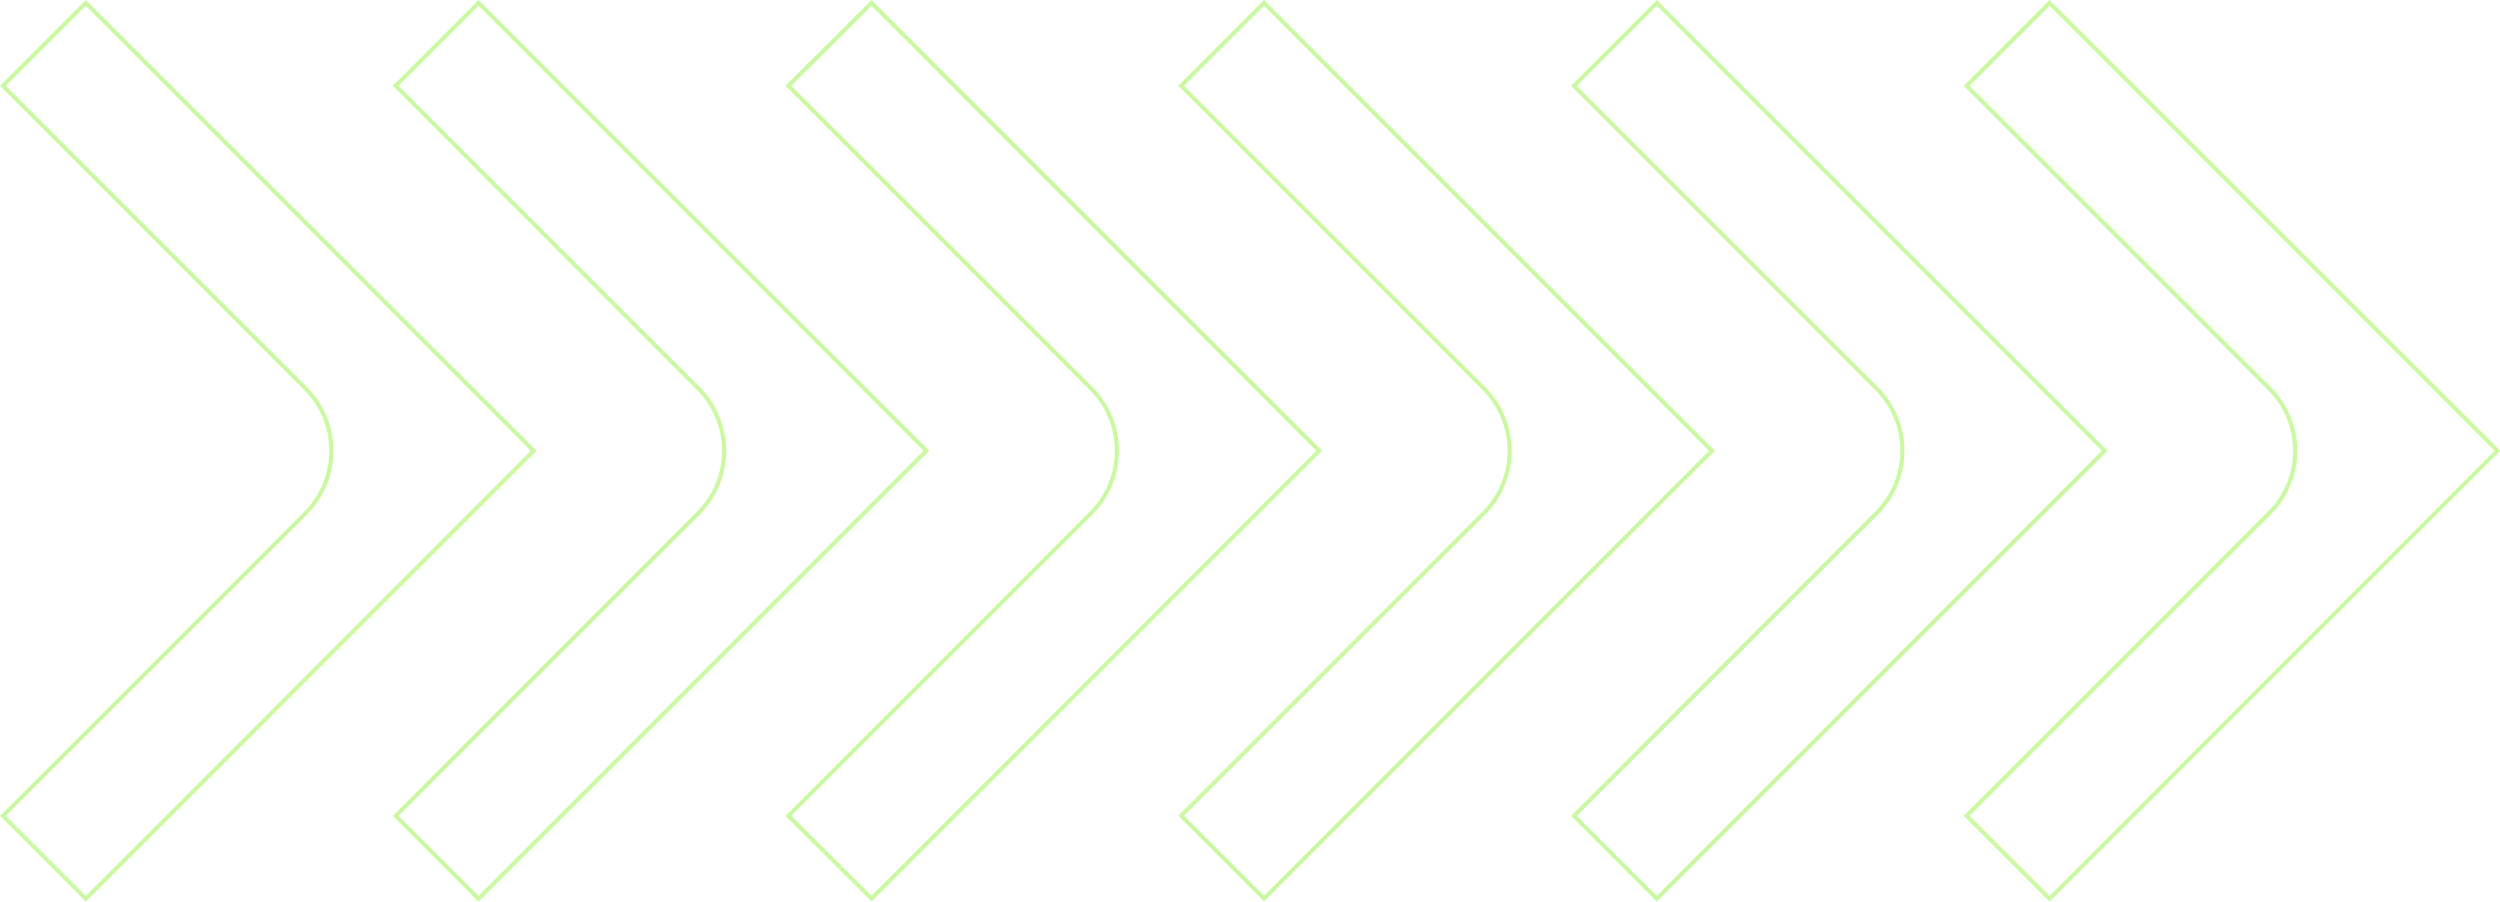 <svg width="610" height="220" viewBox="0 0 610 220" fill="none" xmlns="http://www.w3.org/2000/svg">
<g opacity="0.8">
<path d="M0.707 20.932L20.932 0.707L130.225 109.985L20.932 219.293L0.707 199.068L74.544 125.231C76.548 123.233 78.139 120.859 79.224 118.246C80.309 115.632 80.867 112.83 80.867 110C80.867 107.17 80.309 104.368 79.224 101.754C78.139 99.141 76.548 96.767 74.544 94.769L0.707 20.932Z" stroke="#BDF78B"/>
<path d="M116.768 0.707L226.046 109.985L116.768 219.293L96.543 199.068L170.365 125.231C172.369 123.233 173.96 120.859 175.045 118.246C176.13 115.632 176.688 112.83 176.688 110C176.688 107.17 176.13 104.368 175.045 101.754C173.96 99.141 172.369 96.767 170.365 94.769L96.543 20.932L116.768 0.707Z" stroke="#BDF78B"/>
<path d="M192.366 20.933L212.664 0.707L321.883 109.985L212.663 219.264L192.366 199.067L266.202 125.231C268.207 123.233 269.797 120.859 270.882 118.246C271.967 115.632 272.525 112.83 272.525 110C272.525 107.17 271.967 104.368 270.882 101.754C269.797 99.141 268.207 96.767 266.202 94.769L192.366 20.933Z" stroke="#BDF78B"/>
<path d="M288.201 20.932L308.426 0.707L417.719 109.985L308.426 219.263L288.201 199.039L362.039 125.231L361.685 124.877L362.039 125.231C364.039 123.231 365.626 120.856 366.709 118.243C367.792 115.63 368.349 112.829 368.349 110C368.349 107.171 367.792 104.37 366.709 101.757C365.626 99.144 364.039 96.769 362.039 94.769C362.039 94.769 362.039 94.769 362.039 94.769L288.201 20.932Z" stroke="#BDF78B"/>
<path d="M404.264 0.707L513.542 109.985L404.264 219.293L384.039 199.068L457.861 125.231C459.866 123.233 461.456 120.859 462.541 118.246C463.626 115.632 464.184 112.83 464.184 110C464.184 107.17 463.626 104.368 462.541 101.754C461.456 99.141 459.866 96.767 457.861 94.769L384.039 20.932L404.264 0.707Z" stroke="#BDF78B"/>
<path d="M479.862 20.932L500.101 0.707L609.379 109.985L500.101 219.293L479.862 199.068L553.699 125.231C555.703 123.233 557.293 120.859 558.378 118.246C559.463 115.632 560.021 112.83 560.021 110C560.021 107.17 559.463 104.368 558.378 101.754C557.293 99.141 555.703 96.767 553.699 94.769L479.862 20.932Z" stroke="#BDF78B"/>
</g>
</svg>
